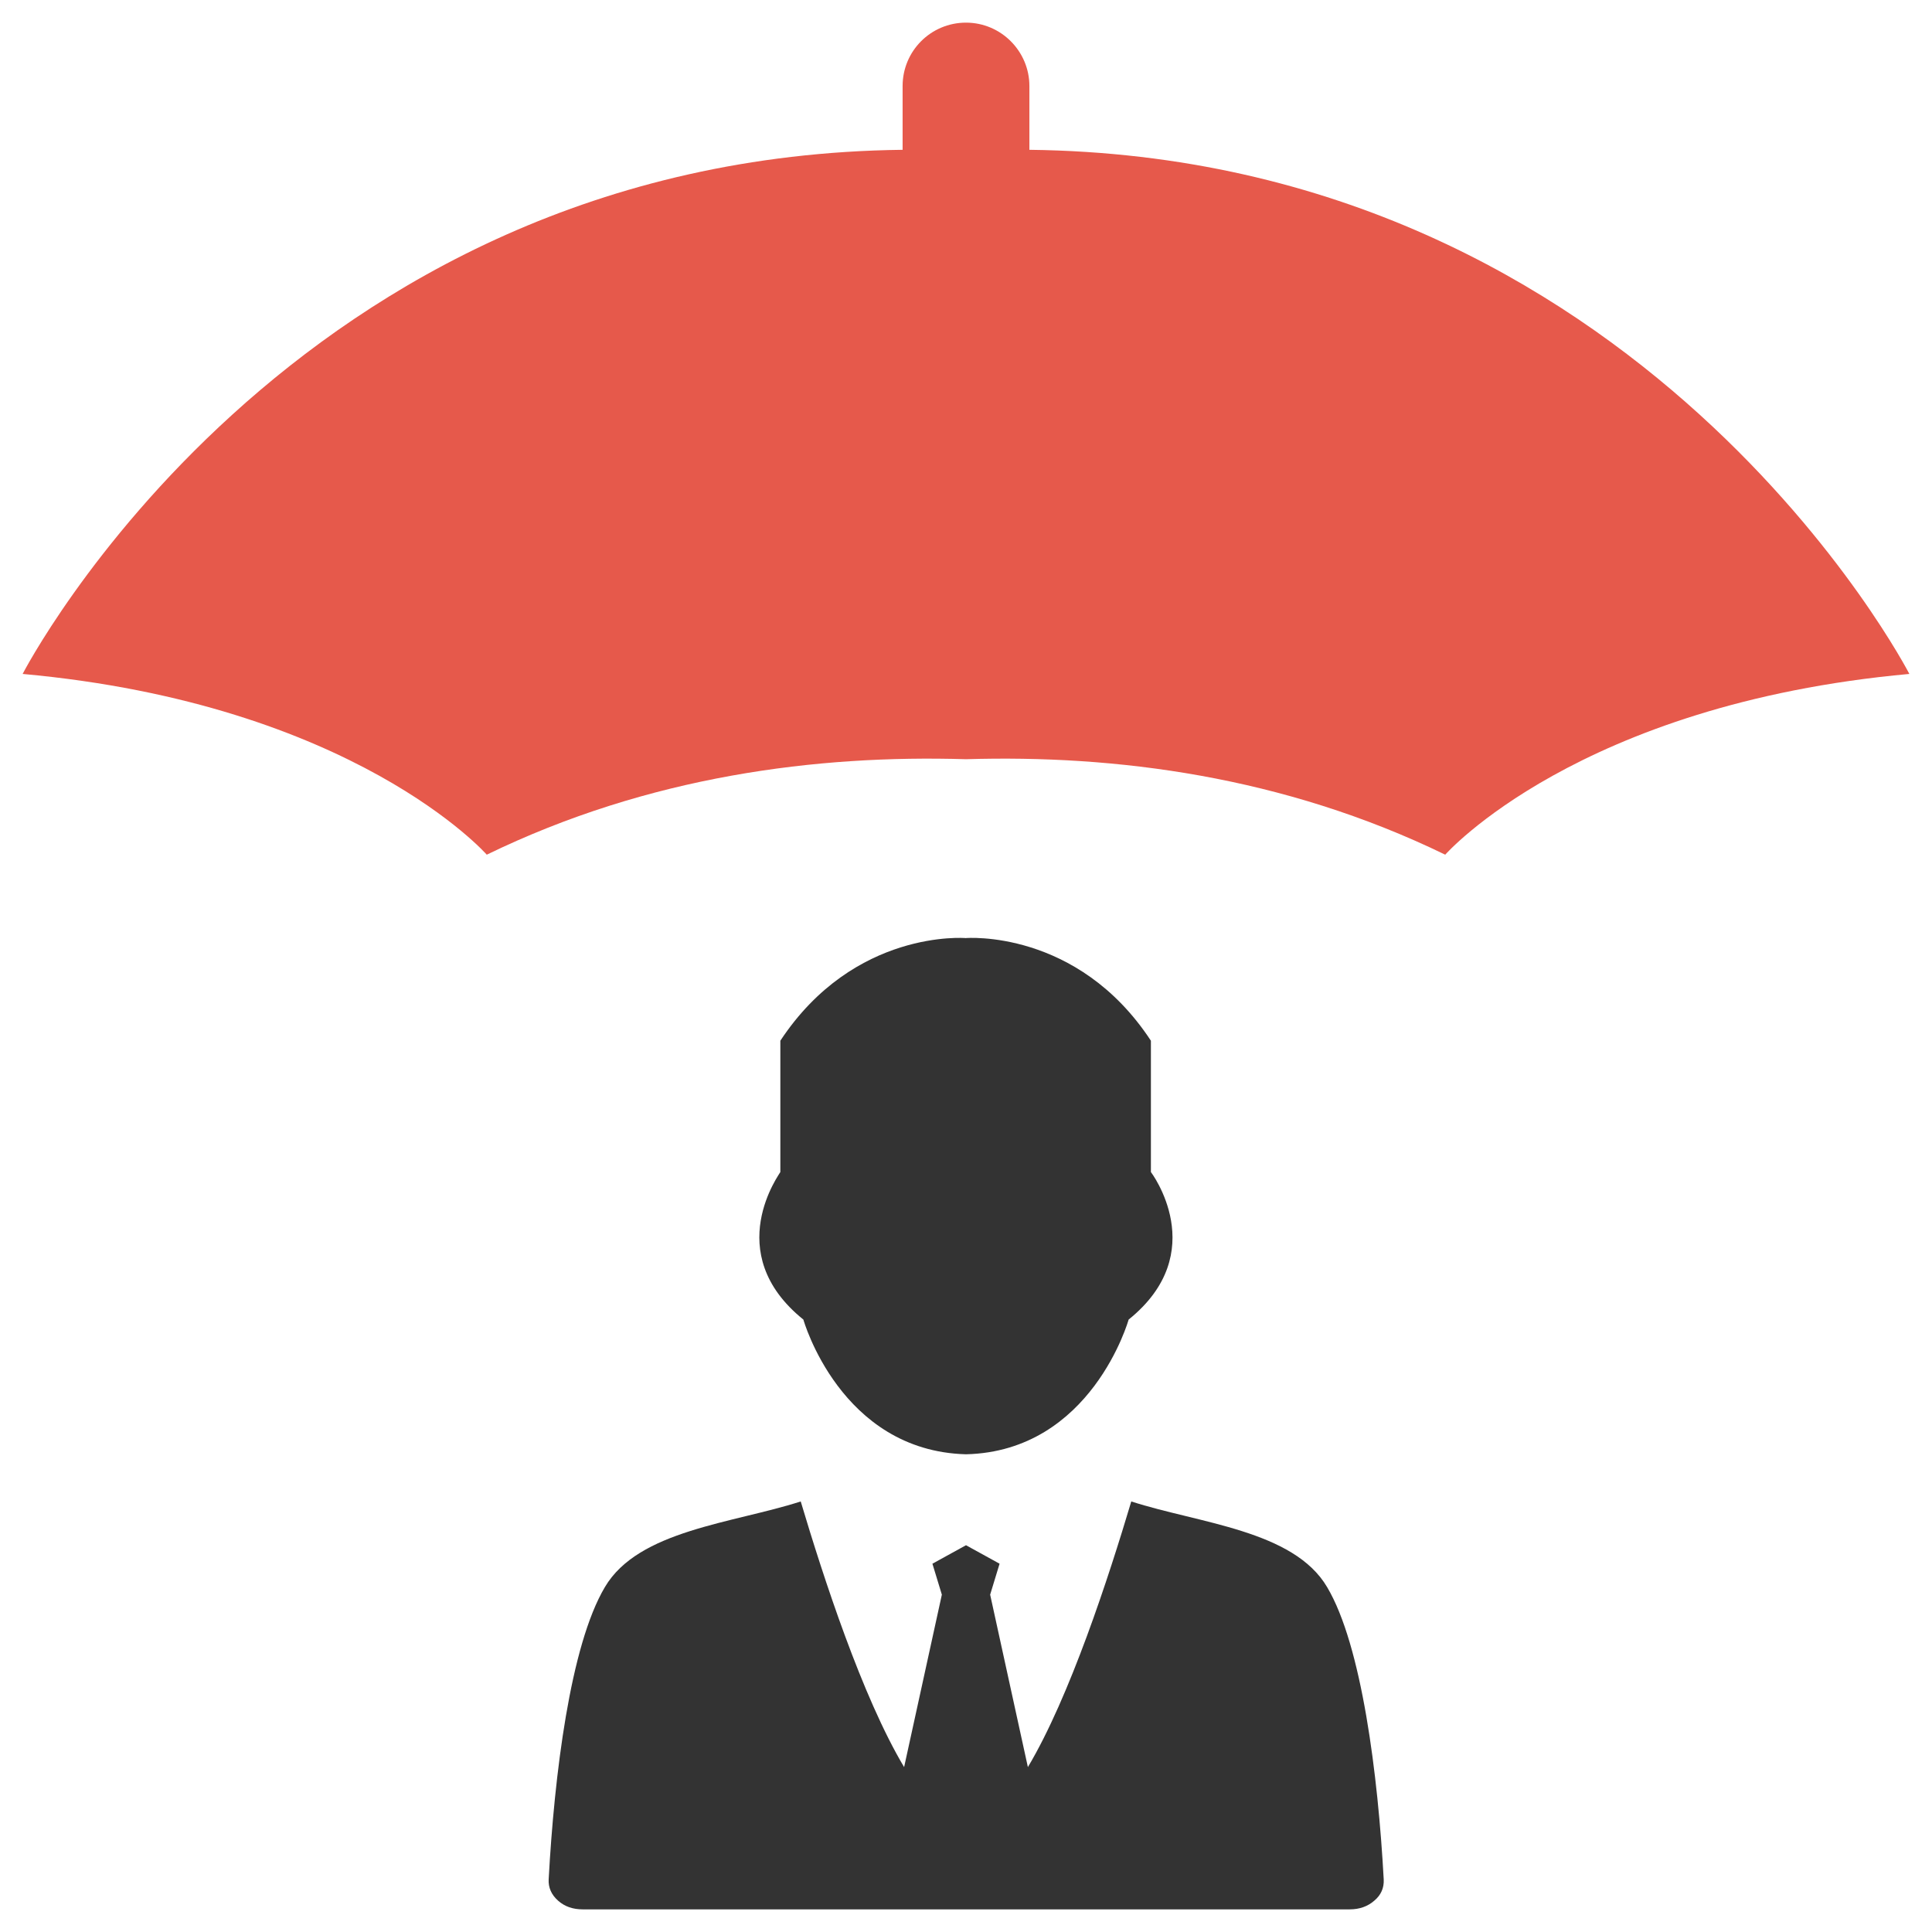 <?xml version="1.0" encoding="utf-8"?>
<!-- Generator: Adobe Illustrator 21.0.2, SVG Export Plug-In . SVG Version: 6.00 Build 0)  -->
<svg version="1.1" id="Layer_1" xmlns="http://www.w3.org/2000/svg" xmlns:xlink="http://www.w3.org/1999/xlink" x="0px" y="0px"
	 viewBox="0 0 512 512" style="enable-background:new 0 0 512 512;" xml:space="preserve">
<style type="text/css">
	.st0{fill:#E6594B;}
	.st1{fill-rule:evenodd;clip-rule:evenodd;fill:#333333;}
</style>
<g>
	<path class="st0" d="M272.8,39.7V22.8c0-9.2-7.5-16.8-16.8-16.8s-16.8,7.5-16.8,16.8v16.9C76.5,41.6,6,178.6,6,178.6
		c87.9,8,123,47.9,123,47.9c43-20.9,87.6-26.5,127-25.3c39.4-1.2,84,4.4,127,25.3c0,0,35.1-39.9,123-47.9
		C506,178.6,435.5,41.6,272.8,39.7z"/>
	<g>
		<path class="st1" d="M351.7,420.6c-8.9-15.1-34-16.9-51.9-22.7c-6,20.1-16.3,51.8-27.4,70.4l-10-45.7l2.5-8.2l-8.9-4.9l-8.9,4.9
			l2.5,8.2l-10,45.7c-11.1-18.6-21.4-50.3-27.4-70.4c-18,5.8-43,7.6-51.9,22.7c-9.2,15.5-13.4,49.9-14.9,77.5
			c-0.1,2.1,0.7,4,2.5,5.6c1.8,1.6,4,2.3,6.5,2.3h203.3c2.6,0,4.8-0.8,6.5-2.3c1.8-1.5,2.6-3.4,2.5-5.6
			C365.2,470.5,360.9,436.1,351.7,420.6z"/>
		<path class="st1" d="M212.9,349.7c0,0,9.8,34.8,43.1,35.7c33.3-0.8,43.1-35.7,43.1-35.7c22.1-17.8,5.9-39.1,5.9-39.1v-34.8
			c-19.5-29.7-49.1-27.2-49.1-27.2s-29.5-2.5-49.1,27.2v34.8C206.9,310.7,190.8,331.9,212.9,349.7z"/>
	</g>
</g>
</svg>
